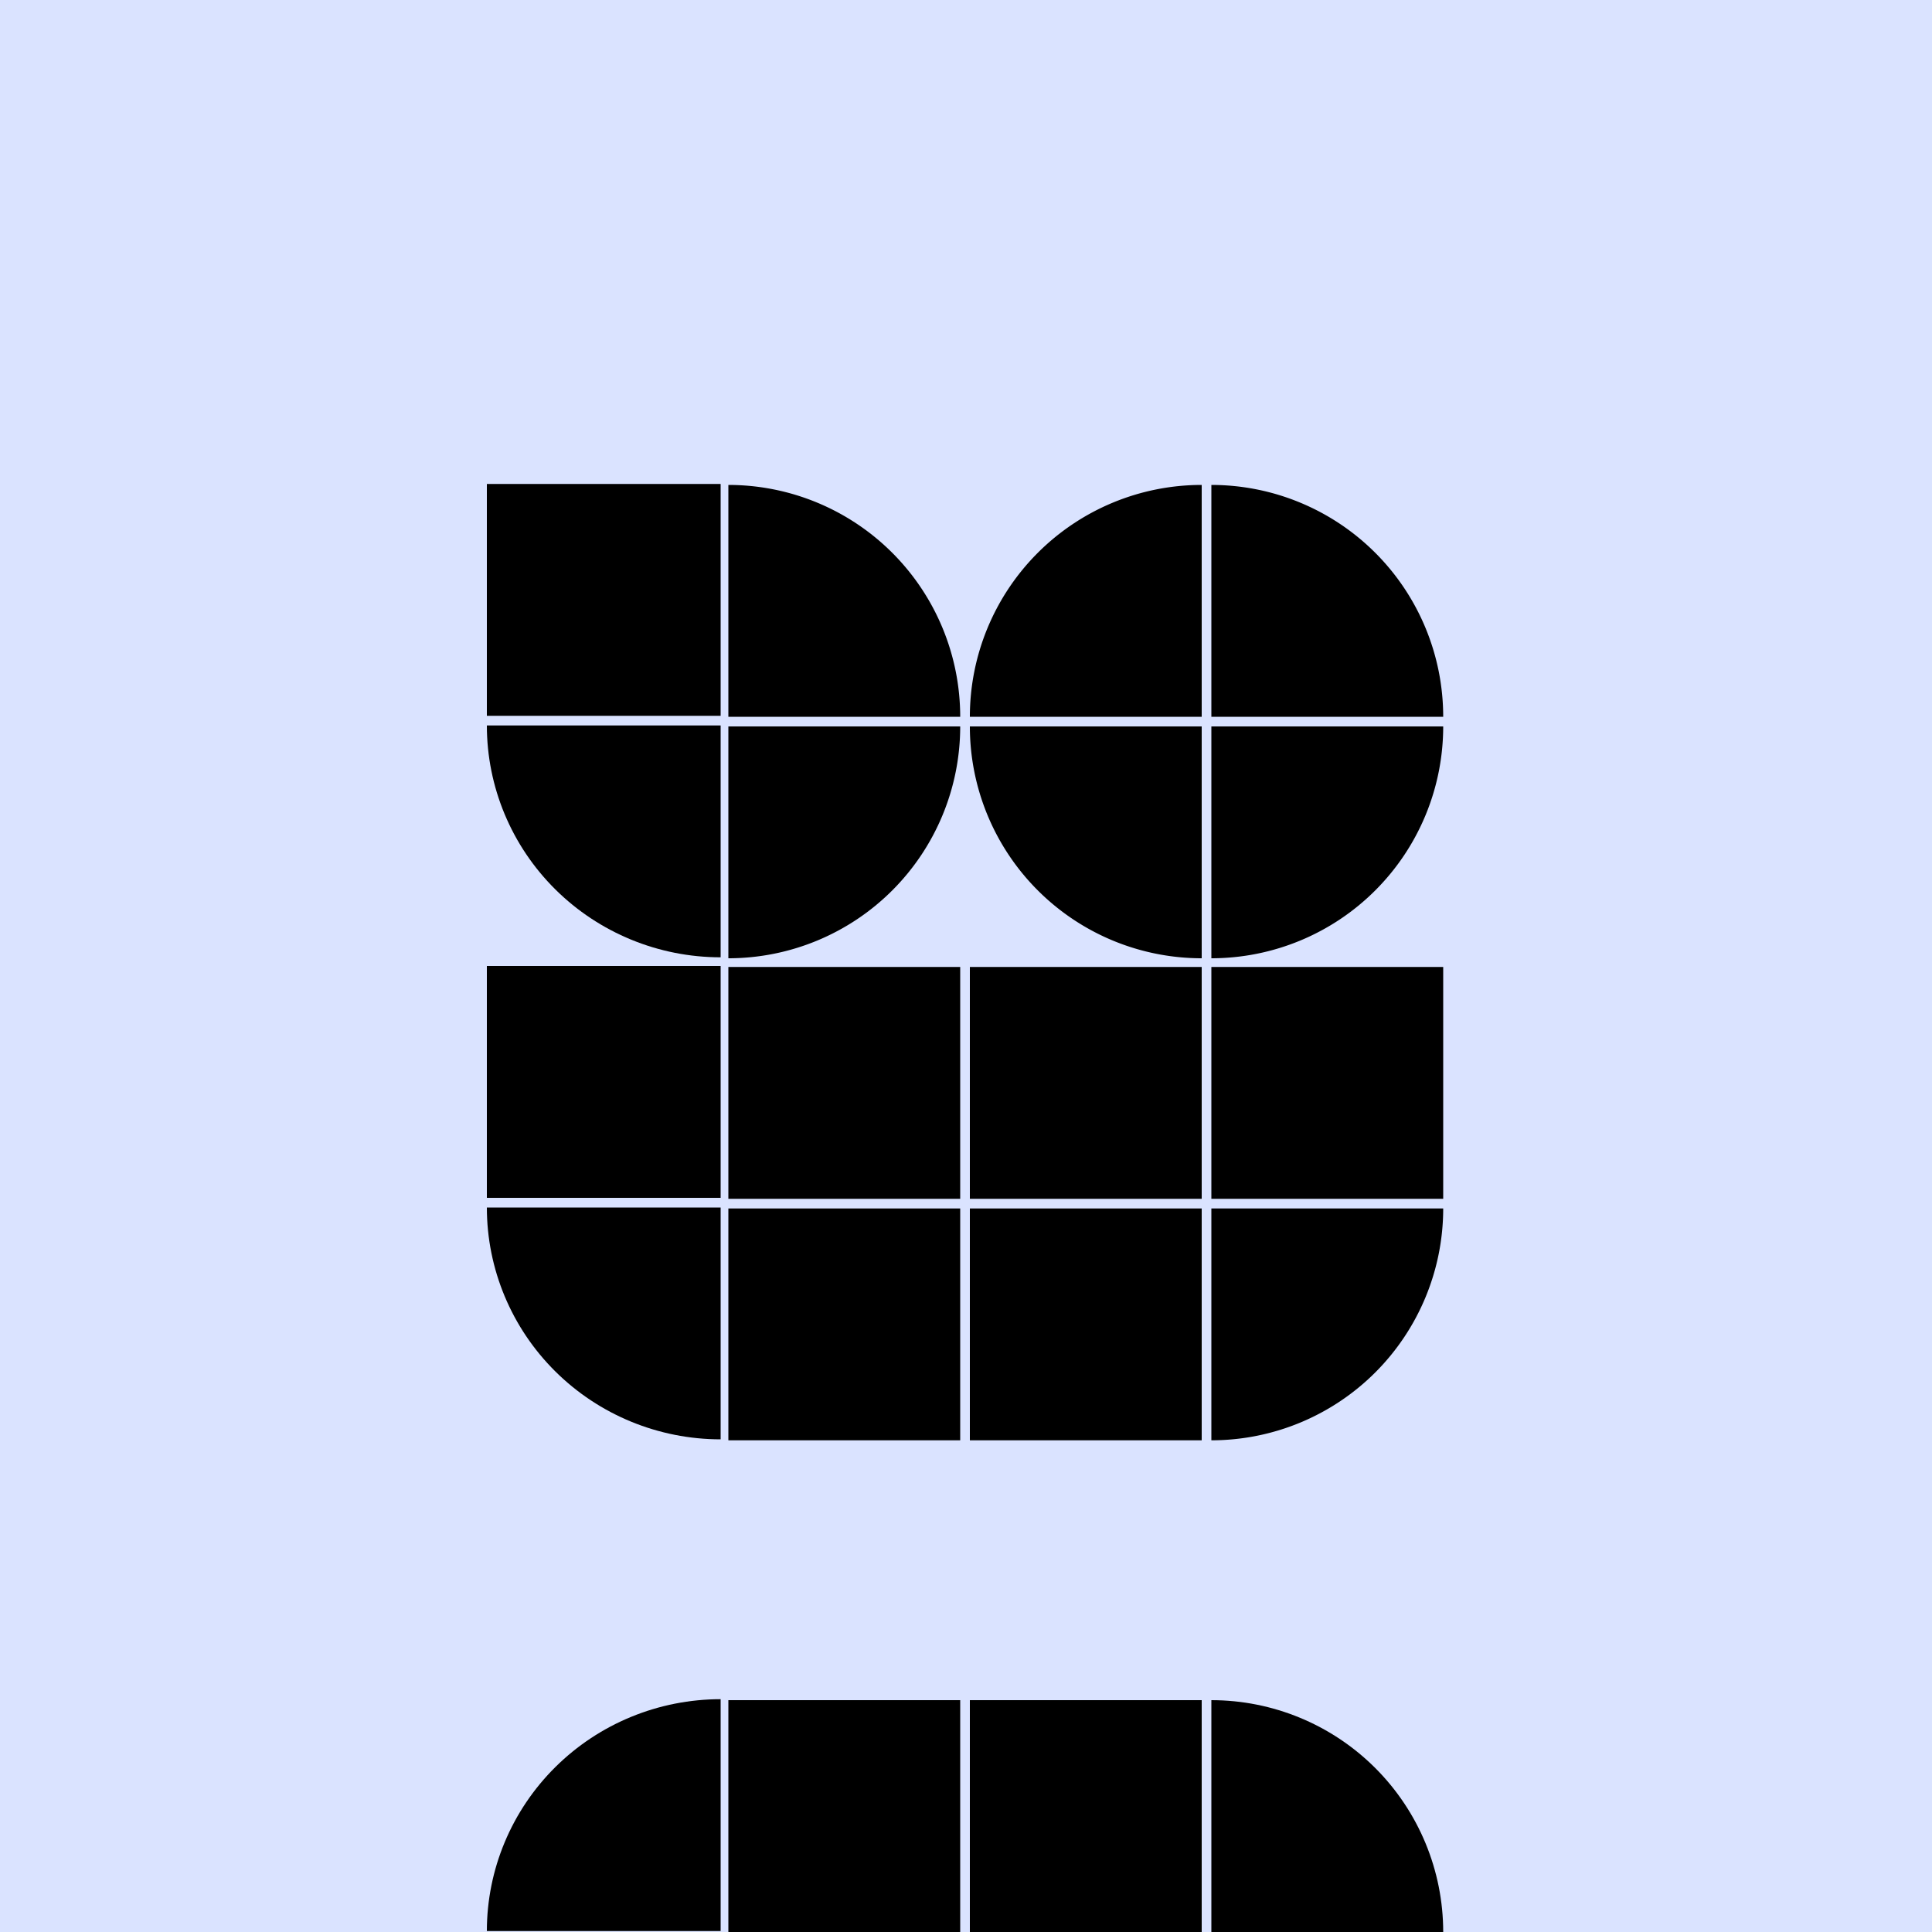 <svg xmlns="http://www.w3.org/2000/svg" width="2000" height="2000" fill="none" viewBox="0 0 2000 2000"><path fill="#1451EE" d="M2000 0H0v2000h2000V0Z"/><path fill="#DAE3FF" d="M2000 0H0v2000h2000V0Z"/><path fill="hsl(223, 87%,74%, 93%) " d="M746 501H504v240h242V501Z"/><path fill="hsl(223, 87%,63%, 66%) " d="M754 502a239.998 239.998 0 0 1 169.705 70.295A239.997 239.997 0 0 1 994 742H754V502Z"/><path fill="hsl(223, 87%,30%, 115%) " d="M1244 502a239.983 239.983 0 0 0-169.7 70.295 239.93 239.93 0 0 0-52.03 77.861A240.023 240.023 0 0 0 1004 742h240V502Z"/><path fill="hsl(223, 87%,80%, 71%) " d="M1254 502c63.65 0 124.69 25.286 169.71 70.295A240.03 240.03 0 0 1 1494 742h-240V502Z"/><path fill="hsl(223, 87%,70%, 66%) " d="M504 751c0 63.652 25.497 124.696 70.881 169.705C620.264 965.714 681.818 991 746 991V751H504Z"/><path fill="hsl(223, 87%,61%, 54%) " d="M1004 752a239.999 239.999 0 0 0 70.3 169.705A239.992 239.992 0 0 0 1244 992V752h-240Z"/><path fill="hsl(223, 87%,38%, 90%) " d="M994 752a240.004 240.004 0 0 1-70.294 169.706A240.004 240.004 0 0 1 754 992V752h240Z" style="mix-blend-mode: multiply;"/><path fill="hsl(223, 87%,80%, 69%) " d="M1494 752a239.993 239.993 0 0 1-70.29 169.705A240.032 240.032 0 0 1 1254 992V752h240Z" style="mix-blend-mode: multiply;"/><path fill="hsl(223, 87%,48%, 75%) " d="M746 1000H504v240h242v-240Z"/><path fill="hsl(223, 87%,47%, 83%) " d="M994 1001H754v240h240v-240Z"/><path fill="hsl(223, 87%,80%, 66%) " d="M1244 1001h-240v240h240v-240Z"/><path fill="hsl(223, 87%,70%, 98%) " d="M1494 1001h-240v240h240v-240Z"/><path fill="hsl(223, 87%,35%, 119%) " d="M994 1760H754v240h240v-240Z"/><path fill="hsl(223, 87%,40%, 25%) " d="M1244 1760h-240v240h240v-240Z"/><path fill="hsl(223, 87%,80%, 106%) " d="M994 1251H754v240h240v-240Z"/><path fill="hsl(223, 87%,80%, 59%) " d="M1244 1251h-240v240h240v-240Z"/><path fill="hsl(223, 87%,72%, 48%) " d="M504 1250c0 63.65 25.497 124.69 70.881 169.71C620.266 1464.72 681.819 1490 746 1490v-240H504Z"/><path fill="hsl(223, 87%,80%, 64%) " d="M1494 1251c0 63.65-25.29 124.69-70.29 169.71A240.048 240.048 0 0 1 1254 1491v-240h240Z"/><path fill="hsl(223, 87%,66%, 109%) " d="M746 1759c-64.181 0-125.734 25.28-171.119 70.29C529.498 1874.3 504.002 1935.35 504 1999h242v-240Z"/><path fill="hsl(223, 87%,80%, 91%) " d="M1254 1760c63.65 0 124.69 25.29 169.71 70.29 45 45.01 70.29 106.06 70.29 169.71h-240v-240Z"/></svg>
